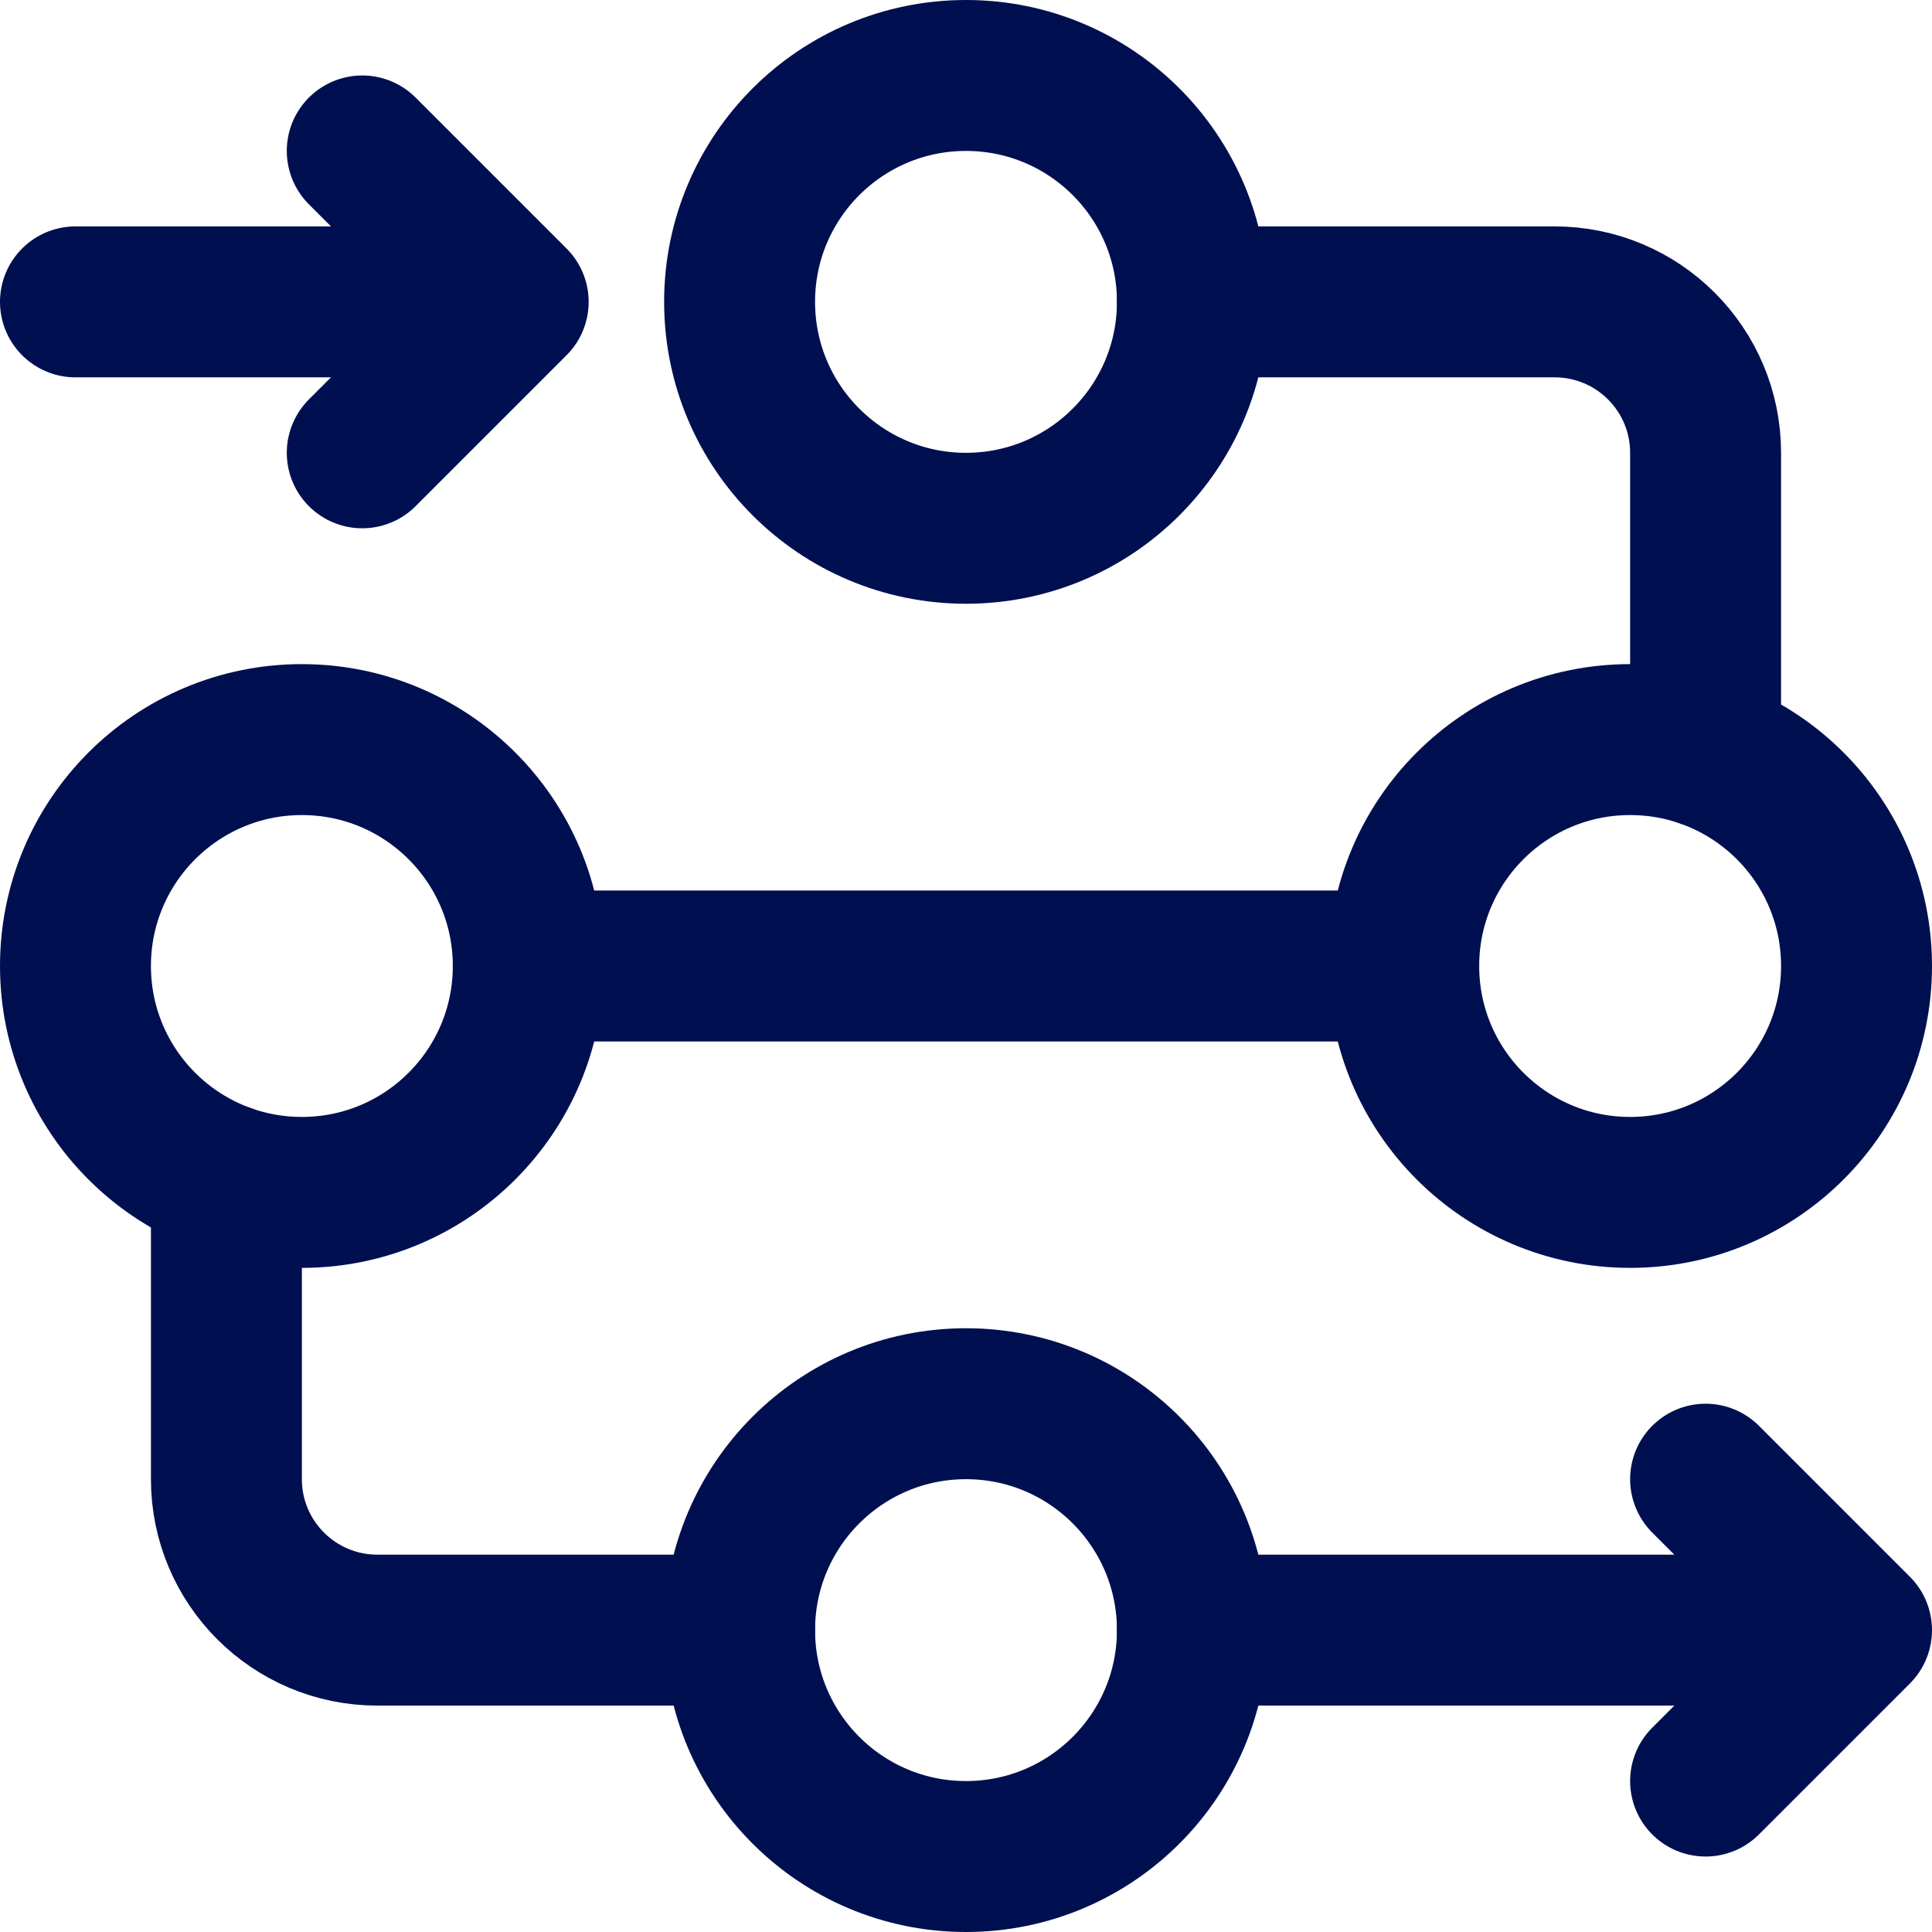 <?xml version="1.0" encoding="UTF-8"?>
<svg xmlns="http://www.w3.org/2000/svg" xmlns:xlink="http://www.w3.org/1999/xlink" version="1.1" width="512" height="512" x="0" y="0" viewBox="0 0 512 512" style="enable-background:new 0 0 512 512" xml:space="preserve">
  <g>
    <circle cx="80" cy="256" r="60" style="stroke-width:40;stroke-linecap:round;stroke-linejoin:round;stroke-miterlimit:10;" fill="none" stroke="#000f50" stroke-width="40" stroke-linecap="round" stroke-linejoin="round" stroke-miterlimit="10" data-original="#000000" opacity="1"></circle>
    <circle cx="432" cy="256" r="60" style="stroke-width:40;stroke-linecap:round;stroke-linejoin:round;stroke-miterlimit:10;" fill="none" stroke="#000f50" stroke-width="40" stroke-linecap="round" stroke-linejoin="round" stroke-miterlimit="10" data-original="#000000" opacity="1"></circle>
    <circle cx="256" cy="80" r="60" style="stroke-width:40;stroke-linecap:round;stroke-linejoin:round;stroke-miterlimit:10;" fill="none" stroke="#000f50" stroke-width="40" stroke-linecap="round" stroke-linejoin="round" stroke-miterlimit="10" data-original="#000000" opacity="1"></circle>
    <circle cx="256" cy="432" r="60" style="stroke-width:40;stroke-linecap:round;stroke-linejoin:round;stroke-miterlimit:10;" fill="none" stroke="#000f50" stroke-width="40" stroke-linecap="round" stroke-linejoin="round" stroke-miterlimit="10" data-original="#000000" opacity="1"></circle>
    <path d="M316 80h96c22.091 0 40 17.909 40 40v79.414M372 256H140M60 312.586V392c0 22.091 17.909 40 40 40h96M316 432h176M96 80H20M96 120l40-40-40-40M452 472l40-40-40-40" style="stroke-width:40;stroke-linecap:round;stroke-linejoin:round;stroke-miterlimit:10;" fill="none" stroke="#000f50" stroke-width="40" stroke-linecap="round" stroke-linejoin="round" stroke-miterlimit="10" data-original="#000000" opacity="1"></path>
  </g>
</svg>

